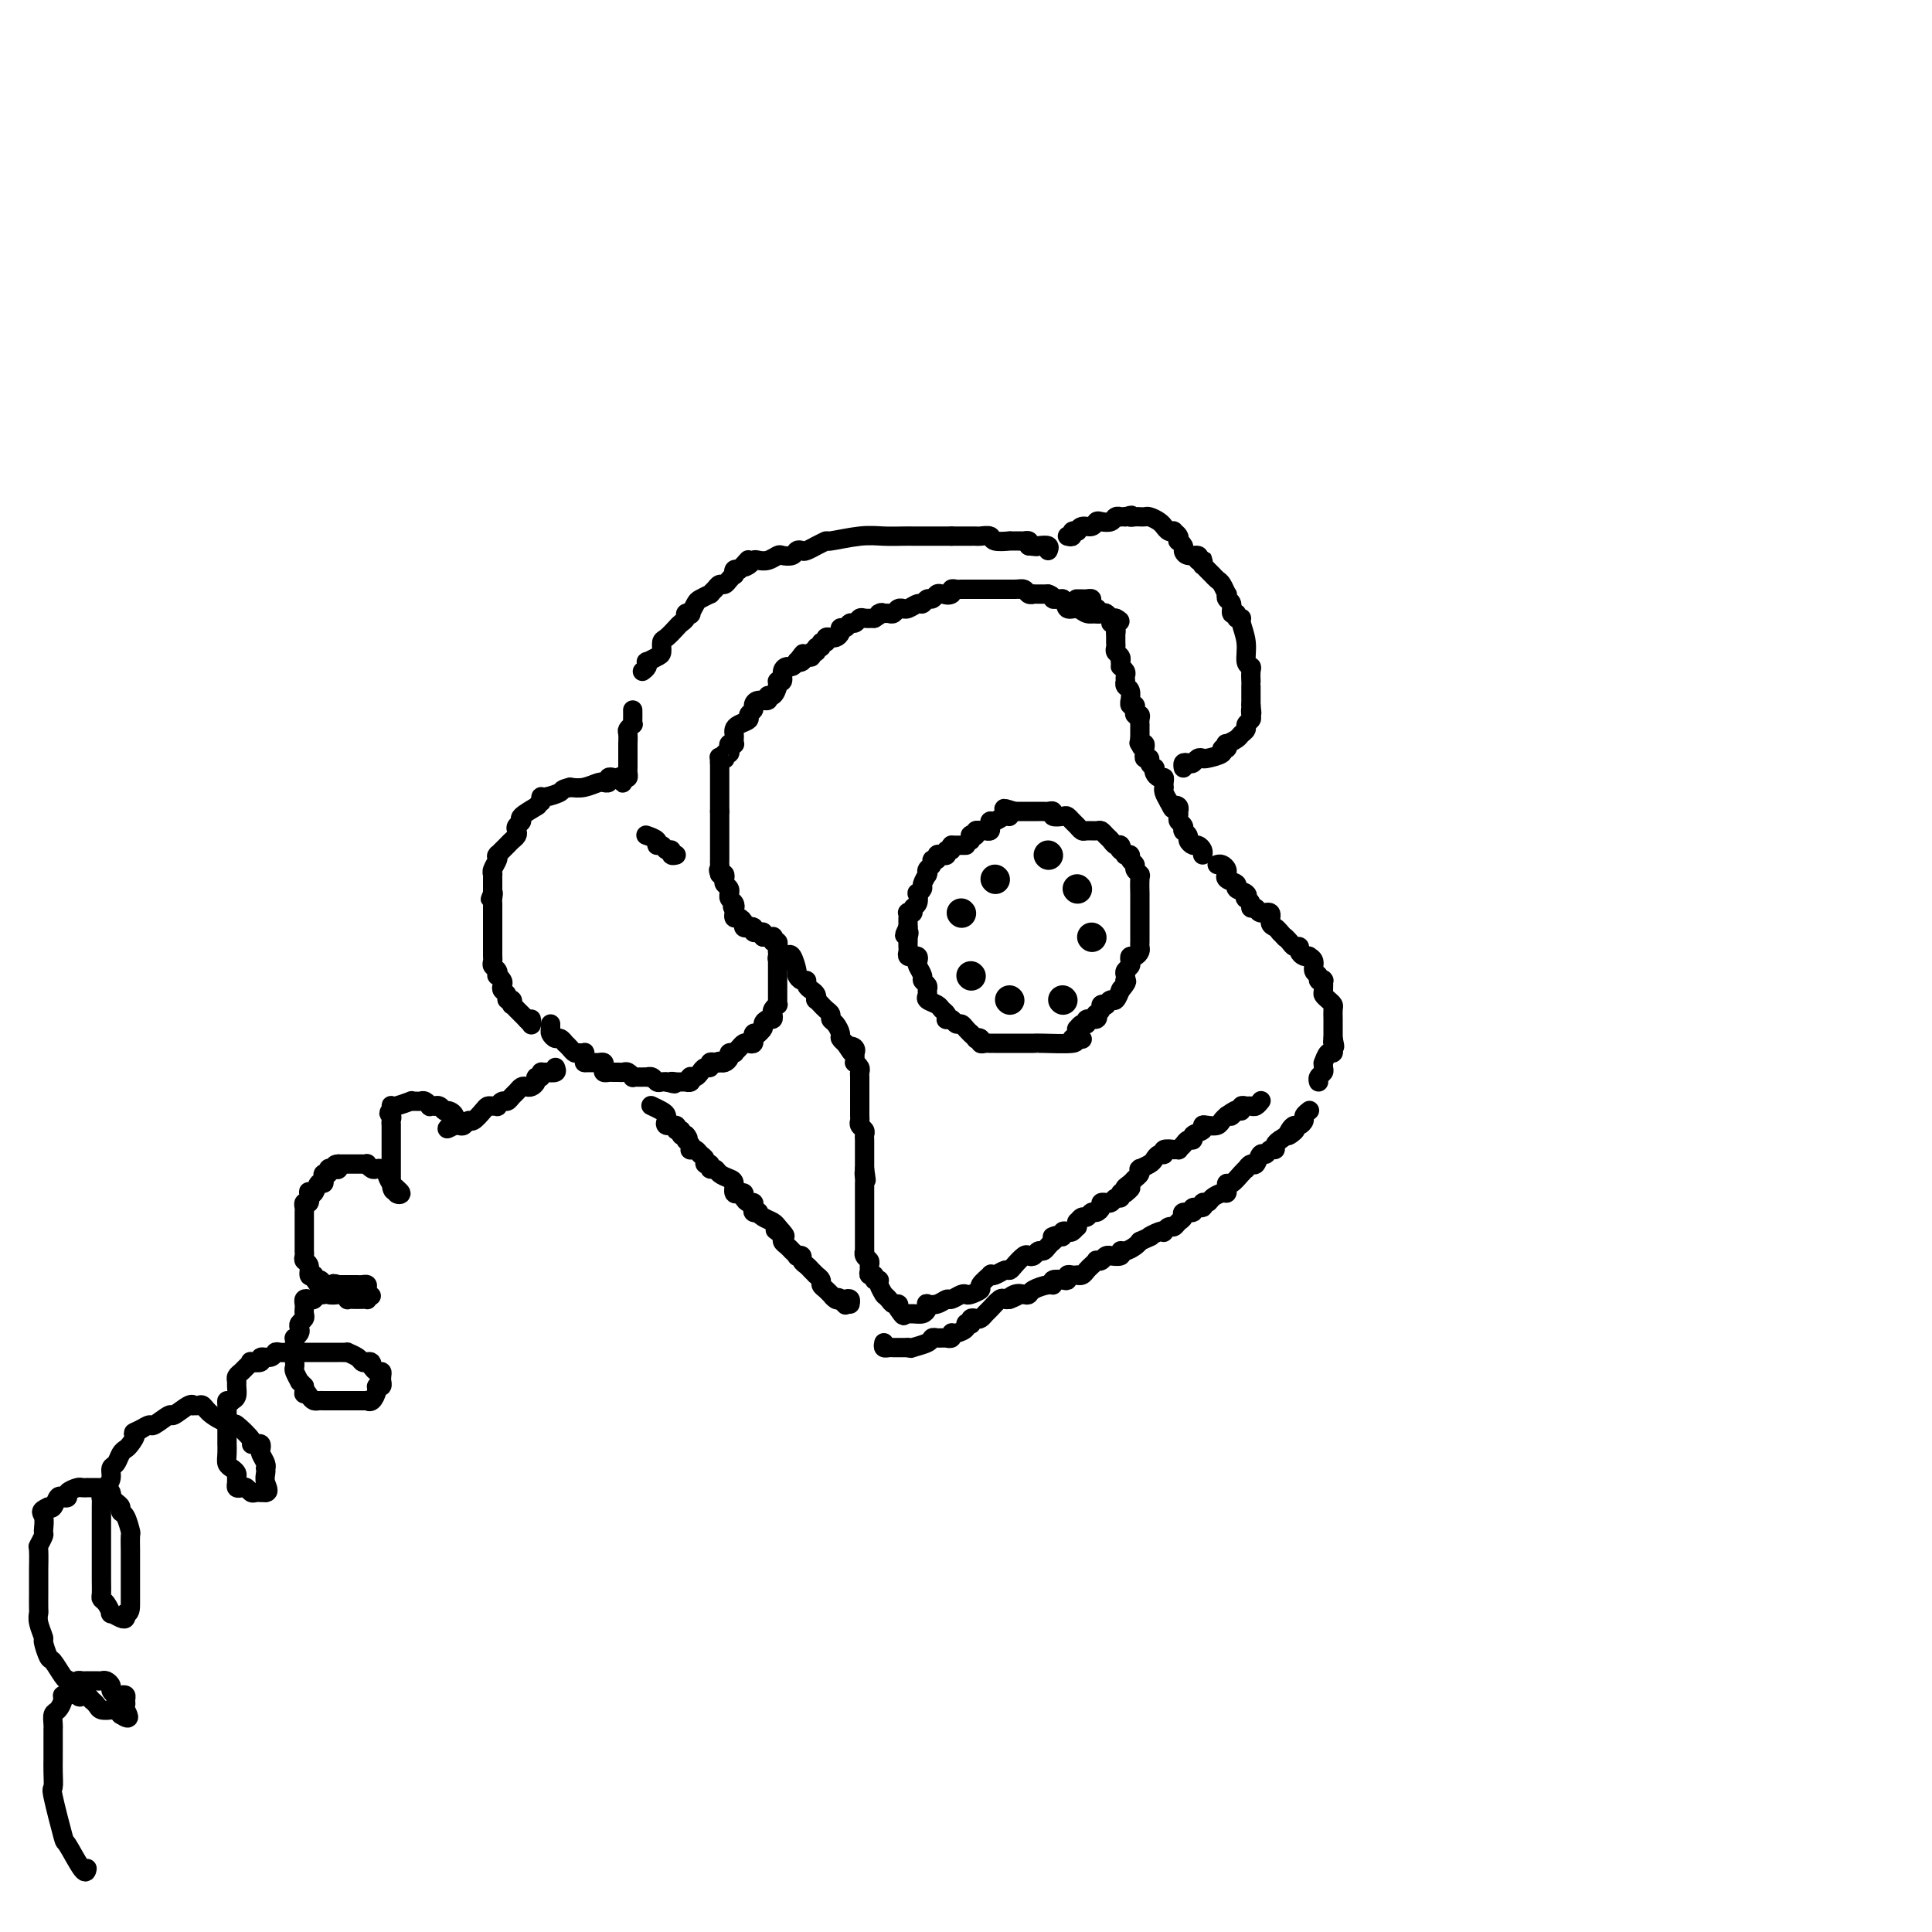 <svg viewBox='0 0 400 400' version='1.1' xmlns='http://www.w3.org/2000/svg' xmlns:xlink='http://www.w3.org/1999/xlink'><g fill='none' stroke='rgb(0,0,0)' stroke-width='4' stroke-linecap='round' stroke-linejoin='round'><path d='M114,212c0.000,0.000 0.000,1.000 0,1'/><path d='M114,213c-0.049,0.316 -0.172,0.606 0,1c0.172,0.394 0.637,0.893 1,1c0.363,0.107 0.622,-0.178 1,0c0.378,0.178 0.875,0.818 1,1c0.125,0.182 -0.120,-0.095 0,0c0.120,0.095 0.607,0.560 1,1c0.393,0.440 0.694,0.854 1,1c0.306,0.146 0.618,0.025 1,0c0.382,-0.025 0.834,0.045 1,0c0.166,-0.045 0.045,-0.204 0,0c-0.045,0.204 -0.013,0.773 0,1c0.013,0.227 0.006,0.114 0,0'/><path d='M121,219c1.035,1.154 0.123,1.041 0,1c-0.123,-0.041 0.542,-0.008 1,0c0.458,0.008 0.711,-0.008 1,0c0.289,0.008 0.616,0.041 1,0c0.384,-0.041 0.824,-0.154 1,0c0.176,0.154 0.089,0.577 0,1c-0.089,0.423 -0.178,0.846 0,1c0.178,0.154 0.625,0.040 1,0c0.375,-0.040 0.679,-0.007 1,0c0.321,0.007 0.660,-0.012 1,0c0.340,0.012 0.683,0.056 1,0c0.317,-0.056 0.610,-0.211 1,0c0.390,0.211 0.879,0.789 1,1c0.121,0.211 -0.126,0.057 0,0c0.126,-0.057 0.625,-0.016 1,0c0.375,0.016 0.625,0.008 1,0c0.375,-0.008 0.874,-0.016 1,0c0.126,0.016 -0.120,0.057 0,0c0.120,-0.057 0.607,-0.211 1,0c0.393,0.211 0.693,0.789 1,1c0.307,0.211 0.621,0.057 1,0c0.379,-0.057 0.823,-0.016 1,0c0.177,0.016 0.089,0.008 0,0'/><path d='M138,224c2.807,0.773 1.326,0.207 1,0c-0.326,-0.207 0.505,-0.054 1,0c0.495,0.054 0.655,0.011 1,0c0.345,-0.011 0.876,0.011 1,0c0.124,-0.011 -0.160,-0.055 0,0c0.160,0.055 0.764,0.208 1,0c0.236,-0.208 0.104,-0.778 0,-1c-0.104,-0.222 -0.182,-0.097 0,0c0.182,0.097 0.622,0.166 1,0c0.378,-0.166 0.692,-0.567 1,-1c0.308,-0.433 0.608,-0.900 1,-1c0.392,-0.100 0.875,0.165 1,0c0.125,-0.165 -0.107,-0.762 0,-1c0.107,-0.238 0.554,-0.119 1,0'/><path d='M148,220c1.785,-0.616 1.248,-0.155 1,0c-0.248,0.155 -0.206,0.003 0,0c0.206,-0.003 0.577,0.143 1,0c0.423,-0.143 0.897,-0.573 1,-1c0.103,-0.427 -0.166,-0.849 0,-1c0.166,-0.151 0.765,-0.030 1,0c0.235,0.030 0.104,-0.031 0,0c-0.104,0.031 -0.182,0.153 0,0c0.182,-0.153 0.623,-0.581 1,-1c0.377,-0.419 0.690,-0.829 1,-1c0.310,-0.171 0.618,-0.102 1,0c0.382,0.102 0.837,0.237 1,0c0.163,-0.237 0.033,-0.847 0,-1c-0.033,-0.153 0.029,0.151 0,0c-0.029,-0.151 -0.151,-0.757 0,-1c0.151,-0.243 0.576,-0.121 1,0'/><path d='M157,214c1.574,-1.317 1.009,-1.609 1,-2c-0.009,-0.391 0.537,-0.879 1,-1c0.463,-0.121 0.842,0.126 1,0c0.158,-0.126 0.095,-0.626 0,-1c-0.095,-0.374 -0.222,-0.621 0,-1c0.222,-0.379 0.791,-0.889 1,-1c0.209,-0.111 0.056,0.177 0,0c-0.056,-0.177 -0.015,-0.821 0,-1c0.015,-0.179 0.004,0.106 0,0c-0.004,-0.106 -0.001,-0.602 0,-1c0.001,-0.398 0.000,-0.698 0,-1c-0.000,-0.302 -0.000,-0.606 0,-1c0.000,-0.394 0.000,-0.879 0,-1c-0.000,-0.121 -0.000,0.122 0,0c0.000,-0.122 0.000,-0.610 0,-1c-0.000,-0.390 -0.000,-0.682 0,-1c0.000,-0.318 0.000,-0.663 0,-1c-0.000,-0.337 -0.000,-0.668 0,-1c0.000,-0.332 0.000,-0.666 0,-1'/><path d='M161,198c0.619,-2.488 0.167,-0.708 0,0c-0.167,0.708 -0.048,0.345 0,0c0.048,-0.345 0.024,-0.673 0,-1'/><path d='M161,197c0.004,-0.399 0.015,-0.895 0,-1c-0.015,-0.105 -0.056,0.182 0,0c0.056,-0.182 0.208,-0.833 0,-1c-0.208,-0.167 -0.777,0.151 -1,0c-0.223,-0.151 -0.101,-0.773 0,-1c0.101,-0.227 0.181,-0.061 0,0c-0.181,0.061 -0.623,0.017 -1,0c-0.377,-0.017 -0.688,-0.009 -1,0'/><path d='M158,194c-0.419,-0.687 0.032,-0.906 0,-1c-0.032,-0.094 -0.547,-0.064 -1,0c-0.453,0.064 -0.844,0.161 -1,0c-0.156,-0.161 -0.078,-0.581 0,-1'/><path d='M156,192c-0.472,-0.321 -0.652,-0.123 -1,0c-0.348,0.123 -0.864,0.173 -1,0c-0.136,-0.173 0.107,-0.568 0,-1c-0.107,-0.432 -0.565,-0.901 -1,-1c-0.435,-0.099 -0.849,0.170 -1,0c-0.151,-0.170 -0.041,-0.780 0,-1c0.041,-0.220 0.011,-0.049 0,0c-0.011,0.049 -0.003,-0.025 0,0c0.003,0.025 0.001,0.150 0,0c-0.001,-0.150 -0.000,-0.575 0,-1'/><path d='M152,188c-0.635,-0.570 -0.223,0.006 0,0c0.223,-0.006 0.257,-0.593 0,-1c-0.257,-0.407 -0.805,-0.634 -1,-1c-0.195,-0.366 -0.038,-0.871 0,-1c0.038,-0.129 -0.042,0.120 0,0c0.042,-0.120 0.204,-0.607 0,-1c-0.204,-0.393 -0.776,-0.693 -1,-1c-0.224,-0.307 -0.099,-0.621 0,-1c0.099,-0.379 0.171,-0.823 0,-1c-0.171,-0.177 -0.586,-0.089 -1,0'/><path d='M149,181c-0.464,-1.260 -0.124,-0.911 0,-1c0.124,-0.089 0.033,-0.616 0,-1c-0.033,-0.384 -0.009,-0.624 0,-1c0.009,-0.376 0.002,-0.888 0,-1c-0.002,-0.112 -0.001,0.177 0,0c0.001,-0.177 0.000,-0.821 0,-1c-0.000,-0.179 -0.000,0.107 0,0c0.000,-0.107 0.000,-0.606 0,-1c-0.000,-0.394 -0.000,-0.683 0,-1c0.000,-0.317 0.000,-0.662 0,-1c-0.000,-0.338 -0.000,-0.668 0,-1c0.000,-0.332 0.000,-0.666 0,-1c-0.000,-0.334 -0.000,-0.667 0,-1c0.000,-0.333 0.000,-0.667 0,-1c-0.000,-0.333 -0.000,-0.667 0,-1'/><path d='M149,168c0.000,-2.234 0.000,-1.320 0,-1c0.000,0.320 0.000,0.044 0,0c0.000,-0.044 0.000,0.142 0,0c0.000,-0.142 0.000,-0.612 0,-1c0.000,-0.388 0.000,-0.695 0,-1c0.000,-0.305 0.000,-0.606 0,-1c0.000,-0.394 0.000,-0.879 0,-1c-0.000,-0.121 0.000,0.121 0,0c0.000,-0.121 0.000,-0.606 0,-1c0.000,-0.394 0.000,-0.697 0,-1c0.000,-0.303 0.000,-0.607 0,-1c-0.000,-0.393 0.000,-0.875 0,-1c0.000,-0.125 0.000,0.107 0,0c0.000,-0.107 0.000,-0.554 0,-1'/><path d='M149,158c-0.060,-1.769 -0.208,-1.191 0,-1c0.208,0.191 0.774,-0.004 1,0c0.226,0.004 0.112,0.208 0,0c-0.112,-0.208 -0.222,-0.826 0,-1c0.222,-0.174 0.778,0.098 1,0c0.222,-0.098 0.112,-0.565 0,-1c-0.112,-0.435 -0.226,-0.837 0,-1c0.226,-0.163 0.792,-0.085 1,0c0.208,0.085 0.057,0.177 0,0c-0.057,-0.177 -0.022,-0.625 0,-1c0.022,-0.375 0.029,-0.678 0,-1c-0.029,-0.322 -0.095,-0.664 0,-1c0.095,-0.336 0.351,-0.667 1,-1c0.649,-0.333 1.692,-0.668 2,-1c0.308,-0.332 -0.120,-0.662 0,-1c0.120,-0.338 0.788,-0.683 1,-1c0.212,-0.317 -0.032,-0.605 0,-1c0.032,-0.395 0.338,-0.897 1,-1c0.662,-0.103 1.679,0.192 2,0c0.321,-0.192 -0.054,-0.873 0,-1c0.054,-0.127 0.535,0.299 1,0c0.465,-0.299 0.912,-1.324 1,-2c0.088,-0.676 -0.184,-1.004 0,-1c0.184,0.004 0.823,0.338 1,0c0.177,-0.338 -0.107,-1.348 0,-2c0.107,-0.652 0.606,-0.945 1,-1c0.394,-0.055 0.684,0.127 1,0c0.316,-0.127 0.658,-0.564 1,-1'/><path d='M165,137c2.472,-3.250 0.651,-0.875 0,0c-0.651,0.875 -0.132,0.250 0,0c0.132,-0.250 -0.123,-0.124 0,0c0.123,0.124 0.626,0.244 1,0c0.374,-0.244 0.621,-0.854 1,-1c0.379,-0.146 0.890,0.172 1,0c0.110,-0.172 -0.182,-0.835 0,-1c0.182,-0.165 0.837,0.167 1,0c0.163,-0.167 -0.168,-0.833 0,-1c0.168,-0.167 0.834,0.166 1,0c0.166,-0.166 -0.166,-0.829 0,-1c0.166,-0.171 0.832,0.151 1,0c0.168,-0.151 -0.161,-0.775 0,-1c0.161,-0.225 0.813,-0.050 1,0c0.187,0.050 -0.090,-0.024 0,0c0.090,0.024 0.549,0.146 1,0c0.451,-0.146 0.894,-0.560 1,-1c0.106,-0.440 -0.126,-0.906 0,-1c0.126,-0.094 0.610,0.185 1,0c0.390,-0.185 0.685,-0.834 1,-1c0.315,-0.166 0.652,0.151 1,0c0.348,-0.151 0.709,-0.772 1,-1c0.291,-0.228 0.512,-0.065 1,0c0.488,0.065 1.244,0.033 2,0'/><path d='M181,128c2.642,-1.619 1.247,-1.166 1,-1c-0.247,0.166 0.655,0.046 1,0c0.345,-0.046 0.134,-0.016 0,0c-0.134,0.016 -0.190,0.018 0,0c0.190,-0.018 0.625,-0.058 1,0c0.375,0.058 0.691,0.213 1,0c0.309,-0.213 0.611,-0.793 1,-1c0.389,-0.207 0.864,-0.040 1,0c0.136,0.040 -0.066,-0.046 0,0c0.066,0.046 0.399,0.224 1,0c0.601,-0.224 1.471,-0.848 2,-1c0.529,-0.152 0.719,0.170 1,0c0.281,-0.170 0.653,-0.830 1,-1c0.347,-0.170 0.667,0.151 1,0c0.333,-0.151 0.677,-0.772 1,-1c0.323,-0.228 0.625,-0.061 1,0c0.375,0.061 0.821,0.018 1,0c0.179,-0.018 0.089,-0.009 0,0'/><path d='M196,123c2.256,-0.790 0.397,-0.264 0,0c-0.397,0.264 0.667,0.267 1,0c0.333,-0.267 -0.065,-0.804 0,-1c0.065,-0.196 0.595,-0.053 1,0c0.405,0.053 0.687,0.014 1,0c0.313,-0.014 0.657,-0.004 1,0c0.343,0.004 0.684,0.001 1,0c0.316,-0.001 0.609,-0.000 1,0c0.391,0.000 0.882,0.000 1,0c0.118,-0.000 -0.137,-0.000 0,0c0.137,0.000 0.667,0.000 1,0c0.333,-0.000 0.471,-0.000 1,0c0.529,0.000 1.451,0.000 2,0c0.549,-0.000 0.725,-0.000 1,0c0.275,0.000 0.650,0.000 1,0c0.350,-0.000 0.675,-0.000 1,0'/><path d='M210,122c2.343,-0.138 1.201,0.015 1,0c-0.201,-0.015 0.539,-0.200 1,0c0.461,0.200 0.645,0.786 1,1c0.355,0.214 0.883,0.057 1,0c0.117,-0.057 -0.176,-0.015 0,0c0.176,0.015 0.820,0.004 1,0c0.180,-0.004 -0.105,-0.001 0,0c0.105,0.001 0.602,0.000 1,0c0.398,-0.000 0.699,-0.000 1,0'/><path d='M217,123c1.262,0.381 0.917,0.833 1,1c0.083,0.167 0.595,0.048 1,0c0.405,-0.048 0.702,-0.024 1,0'/><path d='M220,124c0.594,0.624 0.579,1.684 1,2c0.421,0.316 1.279,-0.113 2,0c0.721,0.113 1.307,0.766 2,1c0.693,0.234 1.495,0.049 2,0c0.505,-0.049 0.713,0.038 1,0c0.287,-0.038 0.654,-0.203 1,0c0.346,0.203 0.670,0.772 1,1c0.330,0.228 0.665,0.114 1,0'/><path d='M231,128c1.702,0.798 0.458,0.792 0,1c-0.458,0.208 -0.131,0.631 0,1c0.131,0.369 0.065,0.685 0,1'/><path d='M231,131c-0.000,0.703 -0.001,0.962 0,1c0.001,0.038 0.004,-0.145 0,0c-0.004,0.145 -0.015,0.617 0,1c0.015,0.383 0.057,0.677 0,1c-0.057,0.323 -0.211,0.675 0,1c0.211,0.325 0.789,0.623 1,1c0.211,0.377 0.057,0.832 0,1c-0.057,0.168 -0.016,0.048 0,0c0.016,-0.048 0.008,-0.024 0,0'/><path d='M232,137c0.094,1.106 -0.171,0.871 0,1c0.171,0.129 0.778,0.622 1,1c0.222,0.378 0.058,0.640 0,1c-0.058,0.360 -0.012,0.816 0,1c0.012,0.184 -0.011,0.096 0,0c0.011,-0.096 0.056,-0.198 0,0c-0.056,0.198 -0.212,0.698 0,1c0.212,0.302 0.793,0.405 1,1c0.207,0.595 0.041,1.680 0,2c-0.041,0.320 0.042,-0.126 0,0c-0.042,0.126 -0.208,0.822 0,1c0.208,0.178 0.792,-0.163 1,0c0.208,0.163 0.042,0.831 0,1c-0.042,0.169 0.041,-0.161 0,0c-0.041,0.161 -0.207,0.813 0,1c0.207,0.187 0.788,-0.090 1,0c0.212,0.090 0.057,0.549 0,1c-0.057,0.451 -0.015,0.894 0,1c0.015,0.106 0.004,-0.126 0,0c-0.004,0.126 -0.001,0.611 0,1c0.001,0.389 0.000,0.683 0,1c-0.000,0.317 -0.000,0.659 0,1'/><path d='M236,153c0.635,2.698 0.223,1.444 0,1c-0.223,-0.444 -0.257,-0.076 0,0c0.257,0.076 0.805,-0.138 1,0c0.195,0.138 0.037,0.628 0,1c-0.037,0.372 0.046,0.625 0,1c-0.046,0.375 -0.222,0.870 0,1c0.222,0.130 0.843,-0.106 1,0c0.157,0.106 -0.151,0.554 0,1c0.151,0.446 0.762,0.889 1,1c0.238,0.111 0.102,-0.111 0,0c-0.102,0.111 -0.171,0.556 0,1c0.171,0.444 0.582,0.889 1,1c0.418,0.111 0.843,-0.112 1,0c0.157,0.112 0.045,0.558 0,1c-0.045,0.442 -0.022,0.881 0,1c0.022,0.119 0.044,-0.083 0,0c-0.044,0.083 -0.156,0.452 0,1c0.156,0.548 0.578,1.274 1,2'/><path d='M242,166c1.094,2.255 0.829,1.392 1,1c0.171,-0.392 0.777,-0.312 1,0c0.223,0.312 0.064,0.857 0,1c-0.064,0.143 -0.031,-0.116 0,0c0.031,0.116 0.061,0.606 0,1c-0.061,0.394 -0.214,0.693 0,1c0.214,0.307 0.793,0.621 1,1c0.207,0.379 0.040,0.822 0,1c-0.040,0.178 0.045,0.090 0,0c-0.045,-0.090 -0.219,-0.183 0,0c0.219,0.183 0.833,0.640 1,1c0.167,0.360 -0.113,0.622 0,1c0.113,0.378 0.619,0.872 1,1c0.381,0.128 0.638,-0.110 1,0c0.362,0.110 0.828,0.568 1,1c0.172,0.432 0.049,0.838 0,1c-0.049,0.162 -0.025,0.081 0,0'/><path d='M163,198c0.304,-0.318 0.607,-0.636 1,0c0.393,0.636 0.875,2.226 1,3c0.125,0.774 -0.107,0.732 0,1c0.107,0.268 0.554,0.845 1,1c0.446,0.155 0.890,-0.112 1,0c0.110,0.112 -0.115,0.603 0,1c0.115,0.397 0.571,0.699 1,1c0.429,0.301 0.832,0.602 1,1c0.168,0.398 0.100,0.894 0,1c-0.100,0.106 -0.233,-0.179 0,0c0.233,0.179 0.832,0.822 1,1c0.168,0.178 -0.096,-0.108 0,0c0.096,0.108 0.552,0.610 1,1c0.448,0.390 0.890,0.668 1,1c0.110,0.332 -0.110,0.720 0,1c0.110,0.280 0.552,0.454 1,1c0.448,0.546 0.904,1.466 1,2c0.096,0.534 -0.166,0.682 0,1c0.166,0.318 0.762,0.805 1,1c0.238,0.195 0.119,0.097 0,0'/><path d='M175,216c2.022,3.028 1.078,1.599 1,1c-0.078,-0.599 0.712,-0.367 1,0c0.288,0.367 0.076,0.868 0,1c-0.076,0.132 -0.017,-0.105 0,0c0.017,0.105 -0.010,0.553 0,1c0.010,0.447 0.055,0.892 0,1c-0.055,0.108 -0.211,-0.121 0,0c0.211,0.121 0.789,0.592 1,1c0.211,0.408 0.057,0.753 0,1c-0.057,0.247 -0.015,0.395 0,1c0.015,0.605 0.004,1.667 0,2c-0.004,0.333 -0.001,-0.064 0,0c0.001,0.064 0.000,0.590 0,1c-0.000,0.410 -0.000,0.705 0,1c0.000,0.295 0.000,0.590 0,1c-0.000,0.410 -0.001,0.936 0,1c0.001,0.064 0.004,-0.334 0,0c-0.004,0.334 -0.015,1.399 0,2c0.015,0.601 0.057,0.739 0,1c-0.057,0.261 -0.211,0.647 0,1c0.211,0.353 0.789,0.673 1,1c0.211,0.327 0.057,0.661 0,1c-0.057,0.339 -0.015,0.682 0,1c0.015,0.318 0.004,0.610 0,1c-0.004,0.390 -0.001,0.878 0,1c0.001,0.122 0.000,-0.122 0,0c-0.000,0.122 -0.000,0.610 0,1c0.000,0.390 0.000,0.682 0,1c-0.000,0.318 -0.000,0.662 0,1c0.000,0.338 0.000,0.669 0,1'/><path d='M179,242c0.619,4.196 0.166,1.687 0,1c-0.166,-0.687 -0.044,0.447 0,1c0.044,0.553 0.012,0.524 0,1c-0.012,0.476 -0.003,1.456 0,2c0.003,0.544 0.001,0.652 0,1c-0.001,0.348 -0.000,0.937 0,1c0.000,0.063 0.000,-0.400 0,0c-0.000,0.400 -0.000,1.664 0,2c0.000,0.336 0.000,-0.254 0,0c-0.000,0.254 -0.001,1.353 0,2c0.001,0.647 0.004,0.842 0,2c-0.004,1.158 -0.015,3.280 0,4c0.015,0.720 0.057,0.038 0,0c-0.057,-0.038 -0.212,0.568 0,1c0.212,0.432 0.793,0.689 1,1c0.207,0.311 0.040,0.676 0,1c-0.040,0.324 0.046,0.608 0,1c-0.046,0.392 -0.224,0.891 0,1c0.224,0.109 0.848,-0.174 1,0c0.152,0.174 -0.169,0.803 0,1c0.169,0.197 0.829,-0.039 1,0c0.171,0.039 -0.147,0.353 0,1c0.147,0.647 0.760,1.627 1,2c0.240,0.373 0.106,0.138 0,0c-0.106,-0.138 -0.186,-0.178 0,0c0.186,0.178 0.637,0.573 1,1c0.363,0.427 0.636,0.884 1,1c0.364,0.116 0.818,-0.110 1,0c0.182,0.110 0.091,0.555 0,1'/><path d='M186,271c1.334,2.082 1.170,1.287 1,1c-0.170,-0.287 -0.346,-0.067 0,0c0.346,0.067 1.216,-0.021 2,0c0.784,0.021 1.484,0.150 2,0c0.516,-0.150 0.849,-0.580 1,-1c0.151,-0.420 0.119,-0.829 0,-1c-0.119,-0.171 -0.327,-0.102 0,0c0.327,0.102 1.187,0.237 2,0c0.813,-0.237 1.578,-0.847 2,-1c0.422,-0.153 0.499,0.152 1,0c0.501,-0.152 1.424,-0.760 2,-1c0.576,-0.240 0.803,-0.110 1,0c0.197,0.110 0.364,0.201 1,0c0.636,-0.201 1.742,-0.694 2,-1c0.258,-0.306 -0.330,-0.426 0,-1c0.330,-0.574 1.580,-1.603 2,-2c0.420,-0.397 0.009,-0.161 0,0c-0.009,0.161 0.382,0.246 1,0c0.618,-0.246 1.461,-0.823 2,-1c0.539,-0.177 0.774,0.045 1,0c0.226,-0.045 0.442,-0.356 1,-1c0.558,-0.644 1.459,-1.622 2,-2c0.541,-0.378 0.722,-0.157 1,0c0.278,0.157 0.652,0.249 1,0c0.348,-0.249 0.671,-0.840 1,-1c0.329,-0.160 0.666,0.111 1,0c0.334,-0.111 0.667,-0.603 1,-1c0.333,-0.397 0.667,-0.698 1,-1'/><path d='M218,257c2.277,-1.769 0.470,-1.192 0,-1c-0.470,0.192 0.399,0.000 1,0c0.601,-0.000 0.935,0.192 1,0c0.065,-0.192 -0.140,-0.768 0,-1c0.140,-0.232 0.626,-0.119 1,0c0.374,0.119 0.635,0.243 1,0c0.365,-0.243 0.833,-0.854 1,-1c0.167,-0.146 0.034,0.172 0,0c-0.034,-0.172 0.033,-0.835 0,-1c-0.033,-0.165 -0.164,0.167 0,0c0.164,-0.167 0.622,-0.832 1,-1c0.378,-0.168 0.675,0.161 1,0c0.325,-0.161 0.680,-0.814 1,-1c0.320,-0.186 0.607,0.093 1,0c0.393,-0.093 0.893,-0.560 1,-1c0.107,-0.440 -0.179,-0.854 0,-1c0.179,-0.146 0.822,-0.024 1,0c0.178,0.024 -0.111,-0.050 0,0c0.111,0.050 0.621,0.223 1,0c0.379,-0.223 0.627,-0.843 1,-1c0.373,-0.157 0.870,0.150 1,0c0.130,-0.150 -0.106,-0.757 0,-1c0.106,-0.243 0.553,-0.121 1,0'/><path d='M233,247c2.272,-1.726 0.451,-1.041 0,-1c-0.451,0.041 0.468,-0.564 1,-1c0.532,-0.436 0.677,-0.705 1,-1c0.323,-0.295 0.825,-0.618 1,-1c0.175,-0.382 0.022,-0.823 0,-1c-0.022,-0.177 0.088,-0.090 0,0c-0.088,0.090 -0.373,0.183 0,0c0.373,-0.183 1.404,-0.641 2,-1c0.596,-0.359 0.756,-0.618 1,-1c0.244,-0.382 0.572,-0.887 1,-1c0.428,-0.113 0.956,0.166 1,0c0.044,-0.166 -0.395,-0.776 0,-1c0.395,-0.224 1.626,-0.063 2,0c0.374,0.063 -0.107,0.027 0,0c0.107,-0.027 0.804,-0.045 1,0c0.196,0.045 -0.107,0.153 0,0c0.107,-0.153 0.625,-0.565 1,-1c0.375,-0.435 0.608,-0.891 1,-1c0.392,-0.109 0.944,0.128 1,0c0.056,-0.128 -0.385,-0.622 0,-1c0.385,-0.378 1.595,-0.640 2,-1c0.405,-0.360 0.006,-0.817 0,-1c-0.006,-0.183 0.380,-0.090 1,0c0.620,0.090 1.475,0.178 2,0c0.525,-0.178 0.722,-0.622 1,-1c0.278,-0.378 0.639,-0.689 1,-1'/><path d='M254,231c3.432,-2.410 1.511,-0.435 1,0c-0.511,0.435 0.388,-0.668 1,-1c0.612,-0.332 0.937,0.108 1,0c0.063,-0.108 -0.137,-0.765 0,-1c0.137,-0.235 0.611,-0.049 1,0c0.389,0.049 0.692,-0.038 1,0c0.308,0.038 0.621,0.203 1,0c0.379,-0.203 0.822,-0.772 1,-1c0.178,-0.228 0.089,-0.114 0,0'/><path d='M252,179c0.308,-0.081 0.616,-0.162 1,0c0.384,0.162 0.843,0.568 1,1c0.157,0.432 0.012,0.889 0,1c-0.012,0.111 0.109,-0.125 0,0c-0.109,0.125 -0.449,0.612 0,1c0.449,0.388 1.689,0.678 2,1c0.311,0.322 -0.305,0.678 0,1c0.305,0.322 1.531,0.612 2,1c0.469,0.388 0.182,0.873 0,1c-0.182,0.127 -0.257,-0.105 0,0c0.257,0.105 0.847,0.548 1,1c0.153,0.452 -0.132,0.912 0,1c0.132,0.088 0.679,-0.198 1,0c0.321,0.198 0.415,0.879 1,1c0.585,0.121 1.662,-0.318 2,0c0.338,0.318 -0.063,1.393 0,2c0.063,0.607 0.589,0.745 1,1c0.411,0.255 0.705,0.628 1,1'/><path d='M265,193c2.189,2.349 1.160,1.221 1,1c-0.160,-0.221 0.548,0.466 1,1c0.452,0.534 0.647,0.914 1,1c0.353,0.086 0.864,-0.121 1,0c0.136,0.121 -0.103,0.570 0,1c0.103,0.430 0.548,0.840 1,1c0.452,0.160 0.910,0.070 1,0c0.090,-0.070 -0.187,-0.120 0,0c0.187,0.120 0.838,0.410 1,1c0.162,0.590 -0.167,1.479 0,2c0.167,0.521 0.829,0.674 1,1c0.171,0.326 -0.150,0.826 0,1c0.150,0.174 0.772,0.021 1,0c0.228,-0.021 0.064,0.088 0,0c-0.064,-0.088 -0.027,-0.374 0,0c0.027,0.374 0.046,1.409 0,2c-0.046,0.591 -0.156,0.740 0,1c0.156,0.260 0.578,0.633 1,1c0.422,0.367 0.845,0.728 1,1c0.155,0.272 0.041,0.454 0,1c-0.041,0.546 -0.011,1.456 0,2c0.011,0.544 0.003,0.723 0,1c-0.003,0.277 -0.001,0.651 0,1c0.001,0.349 0.000,0.671 0,1c-0.000,0.329 -0.000,0.664 0,1'/><path d='M276,215c0.619,2.719 0.167,1.518 0,1c-0.167,-0.518 -0.047,-0.351 0,0c0.047,0.351 0.023,0.886 0,1c-0.023,0.114 -0.045,-0.195 0,0c0.045,0.195 0.155,0.892 0,1c-0.155,0.108 -0.576,-0.374 -1,0c-0.424,0.374 -0.849,1.606 -1,2c-0.151,0.394 -0.026,-0.048 0,0c0.026,0.048 -0.045,0.588 0,1c0.045,0.412 0.208,0.698 0,1c-0.208,0.302 -0.787,0.620 -1,1c-0.213,0.380 -0.061,0.823 0,1c0.061,0.177 0.030,0.089 0,0'/><path d='M135,229c-0.196,-0.092 -0.392,-0.183 0,0c0.392,0.183 1.371,0.642 2,1c0.629,0.358 0.908,0.617 1,1c0.092,0.383 -0.005,0.891 0,1c0.005,0.109 0.110,-0.182 0,0c-0.110,0.182 -0.437,0.837 0,1c0.437,0.163 1.636,-0.166 2,0c0.364,0.166 -0.109,0.828 0,1c0.109,0.172 0.798,-0.146 1,0c0.202,0.146 -0.085,0.756 0,1c0.085,0.244 0.543,0.122 1,0'/><path d='M142,235c1.023,1.110 0.081,0.885 0,1c-0.081,0.115 0.699,0.570 1,1c0.301,0.430 0.123,0.836 0,1c-0.123,0.164 -0.192,0.086 0,0c0.192,-0.086 0.644,-0.182 1,0c0.356,0.182 0.616,0.641 1,1c0.384,0.359 0.891,0.617 1,1c0.109,0.383 -0.179,0.890 0,1c0.179,0.110 0.825,-0.177 1,0c0.175,0.177 -0.121,0.820 0,1c0.121,0.180 0.658,-0.102 1,0c0.342,0.102 0.488,0.588 1,1c0.512,0.412 1.390,0.752 2,1c0.610,0.248 0.952,0.406 1,1c0.048,0.594 -0.198,1.626 0,2c0.198,0.374 0.840,0.090 1,0c0.160,-0.090 -0.164,0.014 0,0c0.164,-0.014 0.815,-0.144 1,0c0.185,0.144 -0.095,0.564 0,1c0.095,0.436 0.565,0.888 1,1c0.435,0.112 0.834,-0.114 1,0c0.166,0.114 0.099,0.569 0,1c-0.099,0.431 -0.230,0.836 0,1c0.230,0.164 0.821,0.085 1,0c0.179,-0.085 -0.055,-0.178 0,0c0.055,0.178 0.399,0.625 1,1c0.601,0.375 1.457,0.679 2,1c0.543,0.321 0.771,0.661 1,1'/><path d='M161,254c2.956,3.179 0.847,1.625 0,1c-0.847,-0.625 -0.433,-0.321 0,0c0.433,0.321 0.886,0.659 1,1c0.114,0.341 -0.109,0.683 0,1c0.109,0.317 0.550,0.607 1,1c0.450,0.393 0.909,0.889 1,1c0.091,0.111 -0.187,-0.163 0,0c0.187,0.163 0.838,0.765 1,1c0.162,0.235 -0.164,0.104 0,0c0.164,-0.104 0.818,-0.182 1,0c0.182,0.182 -0.109,0.623 0,1c0.109,0.377 0.617,0.689 1,1c0.383,0.311 0.643,0.622 1,1c0.357,0.378 0.813,0.822 1,1c0.187,0.178 0.105,0.089 0,0c-0.105,-0.089 -0.234,-0.177 0,0c0.234,0.177 0.833,0.621 1,1c0.167,0.379 -0.096,0.694 0,1c0.096,0.306 0.551,0.604 1,1c0.449,0.396 0.894,0.890 1,1c0.106,0.110 -0.125,-0.163 0,0c0.125,0.163 0.607,0.761 1,1c0.393,0.239 0.696,0.120 1,0'/><path d='M174,269c2.023,2.322 0.581,0.626 0,0c-0.581,-0.626 -0.299,-0.181 0,0c0.299,0.181 0.616,0.100 1,0c0.384,-0.100 0.834,-0.219 1,0c0.166,0.219 0.047,0.777 0,1c-0.047,0.223 -0.024,0.112 0,0'/><path d='M183,278c-0.089,0.423 -0.179,0.845 0,1c0.179,0.155 0.625,0.041 1,0c0.375,-0.041 0.678,-0.011 1,0c0.322,0.011 0.664,0.003 1,0c0.336,-0.003 0.668,-0.001 1,0c0.332,0.001 0.666,0.000 1,0'/><path d='M188,279c0.831,0.199 0.407,0.197 1,0c0.593,-0.197 2.201,-0.589 3,-1c0.799,-0.411 0.787,-0.843 1,-1c0.213,-0.157 0.649,-0.041 1,0c0.351,0.041 0.615,0.007 1,0c0.385,-0.007 0.889,0.013 1,0c0.111,-0.013 -0.173,-0.059 0,0c0.173,0.059 0.802,0.222 1,0c0.198,-0.222 -0.034,-0.830 0,-1c0.034,-0.170 0.335,0.099 1,0c0.665,-0.099 1.694,-0.566 2,-1c0.306,-0.434 -0.111,-0.834 0,-1c0.111,-0.166 0.751,-0.096 1,0c0.249,0.096 0.109,0.219 0,0c-0.109,-0.219 -0.185,-0.778 0,-1c0.185,-0.222 0.631,-0.105 1,0c0.369,0.105 0.662,0.200 1,0c0.338,-0.200 0.720,-0.694 1,-1c0.280,-0.306 0.456,-0.422 1,-1c0.544,-0.578 1.454,-1.617 2,-2c0.546,-0.383 0.727,-0.109 1,0c0.273,0.109 0.636,0.055 1,0'/><path d='M209,269c3.217,-1.487 0.758,-0.205 0,0c-0.758,0.205 0.185,-0.667 1,-1c0.815,-0.333 1.501,-0.127 2,0c0.499,0.127 0.812,0.174 1,0c0.188,-0.174 0.253,-0.569 1,-1c0.747,-0.431 2.176,-0.899 3,-1c0.824,-0.101 1.043,0.165 1,0c-0.043,-0.165 -0.349,-0.762 0,-1c0.349,-0.238 1.351,-0.116 2,0c0.649,0.116 0.944,0.227 1,0c0.056,-0.227 -0.126,-0.792 0,-1c0.126,-0.208 0.558,-0.059 1,0c0.442,0.059 0.892,0.027 1,0c0.108,-0.027 -0.125,-0.049 0,0c0.125,0.049 0.607,0.171 1,0c0.393,-0.171 0.697,-0.633 1,-1c0.303,-0.367 0.606,-0.638 1,-1c0.394,-0.362 0.881,-0.815 1,-1c0.119,-0.185 -0.128,-0.102 0,0c0.128,0.102 0.630,0.225 1,0c0.370,-0.225 0.606,-0.796 1,-1c0.394,-0.204 0.945,-0.040 1,0c0.055,0.040 -0.385,-0.045 0,0c0.385,0.045 1.595,0.219 2,0c0.405,-0.219 0.006,-0.832 0,-1c-0.006,-0.168 0.383,0.109 1,0c0.617,-0.109 1.462,-0.602 2,-1c0.538,-0.398 0.769,-0.699 1,-1'/><path d='M236,257c4.526,-2.023 2.340,-1.082 2,-1c-0.340,0.082 1.166,-0.695 2,-1c0.834,-0.305 0.997,-0.137 1,0c0.003,0.137 -0.152,0.244 0,0c0.152,-0.244 0.613,-0.840 1,-1c0.387,-0.160 0.700,0.116 1,0c0.300,-0.116 0.586,-0.624 1,-1c0.414,-0.376 0.956,-0.622 1,-1c0.044,-0.378 -0.410,-0.890 0,-1c0.410,-0.110 1.682,0.181 2,0c0.318,-0.181 -0.319,-0.836 0,-1c0.319,-0.164 1.595,0.162 2,0c0.405,-0.162 -0.059,-0.813 0,-1c0.059,-0.187 0.643,0.091 1,0c0.357,-0.091 0.487,-0.550 1,-1c0.513,-0.450 1.407,-0.889 2,-1c0.593,-0.111 0.883,0.107 1,0c0.117,-0.107 0.060,-0.541 0,-1c-0.060,-0.459 -0.122,-0.945 0,-1c0.122,-0.055 0.428,0.321 1,0c0.572,-0.321 1.410,-1.338 2,-2c0.590,-0.662 0.932,-0.970 1,-1c0.068,-0.030 -0.136,0.217 0,0c0.136,-0.217 0.614,-0.899 1,-1c0.386,-0.101 0.682,0.380 1,0c0.318,-0.380 0.659,-1.621 1,-2c0.341,-0.379 0.683,0.106 1,0c0.317,-0.106 0.611,-0.802 1,-1c0.389,-0.198 0.874,0.100 1,0c0.126,-0.100 -0.107,-0.600 0,-1c0.107,-0.400 0.553,-0.700 1,-1'/><path d='M265,236c4.952,-3.432 2.834,-1.511 2,-1c-0.834,0.511 -0.382,-0.388 0,-1c0.382,-0.612 0.695,-0.938 1,-1c0.305,-0.062 0.604,0.141 1,0c0.396,-0.141 0.890,-0.625 1,-1c0.110,-0.375 -0.163,-0.639 0,-1c0.163,-0.361 0.761,-0.817 1,-1c0.239,-0.183 0.120,-0.091 0,0'/><path d='M200,175c-0.333,0.000 -0.667,0.000 -1,0c-0.333,0.000 -0.667,0.000 -1,0c-0.333,0.000 -0.667,0.000 -1,0'/><path d='M197,175c-0.400,0.242 0.099,0.848 0,1c-0.099,0.152 -0.796,-0.152 -1,0c-0.204,0.152 0.085,0.758 0,1c-0.085,0.242 -0.544,0.120 -1,0c-0.456,-0.120 -0.911,-0.240 -1,0c-0.089,0.240 0.186,0.838 0,1c-0.186,0.162 -0.835,-0.114 -1,0c-0.165,0.114 0.153,0.617 0,1c-0.153,0.383 -0.777,0.645 -1,1c-0.223,0.355 -0.045,0.802 0,1c0.045,0.198 -0.044,0.148 0,0c0.044,-0.148 0.222,-0.395 0,0c-0.222,0.395 -0.843,1.433 -1,2c-0.157,0.567 0.150,0.662 0,1c-0.150,0.338 -0.757,0.917 -1,1c-0.243,0.083 -0.121,-0.331 0,0c0.121,0.331 0.243,1.409 0,2c-0.243,0.591 -0.850,0.697 -1,1c-0.150,0.303 0.156,0.802 0,1c-0.156,0.198 -0.774,0.094 -1,0c-0.226,-0.094 -0.061,-0.180 0,0c0.061,0.180 0.016,0.625 0,1c-0.016,0.375 -0.005,0.678 0,1c0.005,0.322 0.002,0.661 0,1'/><path d='M188,192c-1.392,2.792 -0.373,1.273 0,1c0.373,-0.273 0.100,0.700 0,1c-0.100,0.300 -0.028,-0.074 0,0c0.028,0.074 0.012,0.594 0,1c-0.012,0.406 -0.018,0.697 0,1c0.018,0.303 0.061,0.616 0,1c-0.061,0.384 -0.226,0.838 0,1c0.226,0.162 0.844,0.031 1,0c0.156,-0.031 -0.150,0.037 0,0c0.150,-0.037 0.757,-0.179 1,0c0.243,0.179 0.121,0.678 0,1c-0.121,0.322 -0.243,0.468 0,1c0.243,0.532 0.850,1.452 1,2c0.150,0.548 -0.158,0.724 0,1c0.158,0.276 0.781,0.651 1,1c0.219,0.349 0.033,0.671 0,1c-0.033,0.329 0.086,0.665 0,1c-0.086,0.335 -0.377,0.668 0,1c0.377,0.332 1.421,0.664 2,1c0.579,0.336 0.694,0.678 1,1c0.306,0.322 0.803,0.626 1,1c0.197,0.374 0.094,0.817 0,1c-0.094,0.183 -0.180,0.104 0,0c0.180,-0.104 0.626,-0.234 1,0c0.374,0.234 0.675,0.834 1,1c0.325,0.166 0.675,-0.100 1,0c0.325,0.100 0.626,0.565 1,1c0.374,0.435 0.821,0.838 1,1c0.179,0.162 0.089,0.081 0,0'/><path d='M201,214c1.555,1.480 0.942,1.181 1,1c0.058,-0.181 0.785,-0.245 1,0c0.215,0.245 -0.084,0.798 0,1c0.084,0.202 0.551,0.054 1,0c0.449,-0.054 0.881,-0.015 1,0c0.119,0.015 -0.074,0.004 0,0c0.074,-0.004 0.415,-0.001 1,0c0.585,0.001 1.414,0.000 2,0c0.586,-0.000 0.930,-0.000 1,0c0.070,0.000 -0.135,0.000 0,0c0.135,-0.000 0.609,-0.000 1,0c0.391,0.000 0.697,-0.000 1,0c0.303,0.000 0.603,0.000 1,0c0.397,-0.000 0.893,-0.000 1,0c0.107,0.000 -0.173,0.001 0,0c0.173,-0.001 0.801,-0.003 1,0c0.199,0.003 -0.029,0.011 0,0c0.029,-0.011 0.316,-0.041 2,0c1.684,0.041 4.767,0.155 6,0c1.233,-0.155 0.617,-0.577 0,-1'/><path d='M222,215c3.476,0.198 1.666,0.193 1,0c-0.666,-0.193 -0.188,-0.572 0,-1c0.188,-0.428 0.087,-0.903 0,-1c-0.087,-0.097 -0.159,0.185 0,0c0.159,-0.185 0.551,-0.838 1,-1c0.449,-0.162 0.956,0.168 1,0c0.044,-0.168 -0.377,-0.832 0,-1c0.377,-0.168 1.550,0.162 2,0c0.450,-0.162 0.177,-0.814 0,-1c-0.177,-0.186 -0.259,0.095 0,0c0.259,-0.095 0.857,-0.566 1,-1c0.143,-0.434 -0.169,-0.832 0,-1c0.169,-0.168 0.820,-0.105 1,0c0.180,0.105 -0.109,0.252 0,0c0.109,-0.252 0.617,-0.903 1,-1c0.383,-0.097 0.642,0.358 1,0c0.358,-0.358 0.817,-1.531 1,-2c0.183,-0.469 0.092,-0.235 0,0'/><path d='M232,205c1.775,-2.013 1.211,-2.045 1,-2c-0.211,0.045 -0.070,0.167 0,0c0.070,-0.167 0.071,-0.623 0,-1c-0.071,-0.377 -0.212,-0.675 0,-1c0.212,-0.325 0.779,-0.679 1,-1c0.221,-0.321 0.098,-0.611 0,-1c-0.098,-0.389 -0.170,-0.878 0,-1c0.170,-0.122 0.581,0.122 1,0c0.419,-0.122 0.844,-0.609 1,-1c0.156,-0.391 0.042,-0.686 0,-1c-0.042,-0.314 -0.011,-0.647 0,-1c0.011,-0.353 0.003,-0.724 0,-1c-0.003,-0.276 -0.001,-0.456 0,-1c0.001,-0.544 0.000,-1.452 0,-2c-0.000,-0.548 -0.000,-0.737 0,-1c0.000,-0.263 -0.000,-0.601 0,-1c0.000,-0.399 0.000,-0.861 0,-1c-0.000,-0.139 -0.000,0.043 0,0c0.000,-0.043 0.001,-0.312 0,-1c-0.001,-0.688 -0.004,-1.795 0,-2c0.004,-0.205 0.016,0.492 0,0c-0.016,-0.492 -0.061,-2.173 0,-3c0.061,-0.827 0.228,-0.800 0,-1c-0.228,-0.200 -0.850,-0.628 -1,-1c-0.150,-0.372 0.171,-0.687 0,-1c-0.171,-0.313 -0.833,-0.622 -1,-1c-0.167,-0.378 0.161,-0.823 0,-1c-0.161,-0.177 -0.813,-0.086 -1,0c-0.187,0.086 0.089,0.167 0,0c-0.089,-0.167 -0.545,-0.584 -1,-1'/><path d='M232,176c-0.632,-0.864 -0.211,-0.024 0,0c0.211,0.024 0.211,-0.768 0,-1c-0.211,-0.232 -0.633,0.096 -1,0c-0.367,-0.096 -0.680,-0.614 -1,-1c-0.320,-0.386 -0.649,-0.638 -1,-1c-0.351,-0.362 -0.724,-0.832 -1,-1c-0.276,-0.168 -0.455,-0.034 -1,0c-0.545,0.034 -1.456,-0.033 -2,0c-0.544,0.033 -0.722,0.166 -1,0c-0.278,-0.166 -0.657,-0.632 -1,-1c-0.343,-0.368 -0.651,-0.638 -1,-1c-0.349,-0.362 -0.737,-0.815 -1,-1c-0.263,-0.185 -0.399,-0.102 -1,0c-0.601,0.102 -1.666,0.224 -2,0c-0.334,-0.224 0.064,-0.792 0,-1c-0.064,-0.208 -0.591,-0.056 -1,0c-0.409,0.056 -0.702,0.015 -1,0c-0.298,-0.015 -0.601,-0.004 -1,0c-0.399,0.004 -0.895,0.001 -1,0c-0.105,-0.001 0.179,-0.000 0,0c-0.179,0.000 -0.821,0.000 -1,0c-0.179,-0.000 0.107,-0.000 0,0c-0.107,0.000 -0.606,0.000 -1,0c-0.394,-0.000 -0.684,-0.000 -1,0c-0.316,0.000 -0.658,0.000 -1,0'/><path d='M210,168c-3.628,-1.220 -1.697,-0.270 -1,0c0.697,0.270 0.159,-0.139 0,0c-0.159,0.139 0.062,0.824 0,1c-0.062,0.176 -0.408,-0.159 -1,0c-0.592,0.159 -1.429,0.813 -2,1c-0.571,0.187 -0.875,-0.094 -1,0c-0.125,0.094 -0.071,0.561 0,1c0.071,0.439 0.159,0.849 0,1c-0.159,0.151 -0.563,0.044 -1,0c-0.437,-0.044 -0.905,-0.026 -1,0c-0.095,0.026 0.185,0.058 0,0c-0.185,-0.058 -0.834,-0.208 -1,0c-0.166,0.208 0.152,0.774 0,1c-0.152,0.226 -0.773,0.112 -1,0c-0.227,-0.112 -0.061,-0.222 0,0c0.061,0.222 0.017,0.778 0,1c-0.017,0.222 -0.009,0.111 0,0'/></g>
<g fill='none' stroke='rgb(0,0,0)' stroke-width='6' stroke-linecap='round' stroke-linejoin='round'><path d='M199,189c0.000,0.000 0.100,0.100 0.1,0.1'/><path d='M201,202c0.000,0.000 0.100,0.100 0.1,0.1'/><path d='M209,207c0.000,0.000 0.100,0.100 0.1,0.1'/><path d='M220,207c0.000,0.000 0.100,0.100 0.1,0.1'/><path d='M206,182c0.000,0.000 0.100,0.100 0.1,0.1'/><path d='M217,177c0.000,0.000 0.100,0.100 0.1,0.1'/><path d='M223,184c0.000,0.000 0.100,0.100 0.1,0.1'/><path d='M226,194c0.000,0.000 0.100,0.100 0.1,0.1'/></g>
<g fill='none' stroke='rgb(0,0,0)' stroke-width='4' stroke-linecap='round' stroke-linejoin='round'><path d='M133,139c0.409,-0.302 0.817,-0.605 1,-1c0.183,-0.395 0.139,-0.883 0,-1c-0.139,-0.117 -0.375,0.139 0,0c0.375,-0.139 1.361,-0.671 2,-1c0.639,-0.329 0.930,-0.455 1,-1c0.070,-0.545 -0.082,-1.508 0,-2c0.082,-0.492 0.399,-0.514 1,-1c0.601,-0.486 1.485,-1.437 2,-2c0.515,-0.563 0.659,-0.737 1,-1c0.341,-0.263 0.879,-0.613 1,-1c0.121,-0.387 -0.176,-0.810 0,-1c0.176,-0.190 0.826,-0.146 1,0c0.174,0.146 -0.126,0.394 0,0c0.126,-0.394 0.678,-1.429 1,-2c0.322,-0.571 0.415,-0.679 1,-1c0.585,-0.321 1.662,-0.856 2,-1c0.338,-0.144 -0.064,0.102 0,0c0.064,-0.102 0.595,-0.553 1,-1c0.405,-0.447 0.683,-0.889 1,-1c0.317,-0.111 0.673,0.110 1,0c0.327,-0.110 0.626,-0.552 1,-1c0.374,-0.448 0.822,-0.904 1,-1c0.178,-0.096 0.086,0.166 0,0c-0.086,-0.166 -0.168,-0.762 0,-1c0.168,-0.238 0.584,-0.119 1,0'/><path d='M153,118c3.273,-3.491 1.457,-1.719 1,-1c-0.457,0.719 0.445,0.385 1,0c0.555,-0.385 0.764,-0.821 1,-1c0.236,-0.179 0.501,-0.099 1,0c0.499,0.099 1.233,0.219 2,0c0.767,-0.219 1.568,-0.777 2,-1c0.432,-0.223 0.496,-0.111 1,0c0.504,0.111 1.450,0.222 2,0c0.550,-0.222 0.706,-0.776 1,-1c0.294,-0.224 0.728,-0.117 1,0c0.272,0.117 0.383,0.242 1,0c0.617,-0.242 1.739,-0.853 2,-1c0.261,-0.147 -0.339,0.171 0,0c0.339,-0.171 1.617,-0.830 2,-1c0.383,-0.170 -0.129,0.151 1,0c1.129,-0.151 3.899,-0.772 6,-1c2.101,-0.228 3.532,-0.061 5,0c1.468,0.061 2.972,0.016 4,0c1.028,-0.016 1.581,-0.004 2,0c0.419,0.004 0.704,0.001 1,0c0.296,-0.001 0.603,-0.000 1,0c0.397,0.000 0.884,0.000 1,0c0.116,-0.000 -0.137,-0.000 0,0c0.137,0.000 0.666,0.000 1,0c0.334,-0.000 0.475,-0.000 1,0c0.525,0.000 1.436,0.000 2,0c0.564,-0.000 0.782,-0.000 1,0'/><path d='M197,111c3.267,0.000 1.935,0.000 2,0c0.065,-0.000 1.527,-0.001 2,0c0.473,0.001 -0.045,0.004 0,0c0.045,-0.004 0.651,-0.015 1,0c0.349,0.015 0.442,0.057 1,0c0.558,-0.057 1.582,-0.211 2,0c0.418,0.211 0.230,0.789 1,1c0.770,0.211 2.497,0.056 3,0c0.503,-0.056 -0.219,-0.012 0,0c0.219,0.012 1.378,-0.007 2,0c0.622,0.007 0.706,0.040 1,0c0.294,-0.040 0.798,-0.154 1,0c0.202,0.154 0.101,0.577 0,1'/><path d='M213,113c2.709,0.311 1.482,0.087 1,0c-0.482,-0.087 -0.220,-0.037 0,0c0.220,0.037 0.399,0.061 1,0c0.601,-0.061 1.623,-0.209 2,0c0.377,0.209 0.108,0.774 0,1c-0.108,0.226 -0.054,0.113 0,0'/><path d='M221,111c0.453,0.114 0.905,0.228 1,0c0.095,-0.228 -0.169,-0.797 0,-1c0.169,-0.203 0.770,-0.039 1,0c0.230,0.039 0.089,-0.046 0,0c-0.089,0.046 -0.127,0.222 0,0c0.127,-0.222 0.419,-0.843 1,-1c0.581,-0.157 1.451,0.150 2,0c0.549,-0.150 0.778,-0.758 1,-1c0.222,-0.242 0.437,-0.117 1,0c0.563,0.117 1.475,0.228 2,0c0.525,-0.228 0.663,-0.793 1,-1c0.337,-0.207 0.874,-0.055 1,0c0.126,0.055 -0.158,0.015 0,0c0.158,-0.015 0.760,-0.004 1,0c0.240,0.004 0.120,0.002 0,0'/><path d='M233,107c2.039,-0.619 1.138,-0.166 1,0c-0.138,0.166 0.487,0.044 1,0c0.513,-0.044 0.915,-0.009 1,0c0.085,0.009 -0.145,-0.008 0,0c0.145,0.008 0.665,0.040 1,0c0.335,-0.040 0.485,-0.150 1,0c0.515,0.150 1.396,0.562 2,1c0.604,0.438 0.931,0.901 1,1c0.069,0.099 -0.122,-0.167 0,0c0.122,0.167 0.555,0.767 1,1c0.445,0.233 0.903,0.100 1,0c0.097,-0.100 -0.166,-0.167 0,0c0.166,0.167 0.762,0.569 1,1c0.238,0.431 0.118,0.890 0,1c-0.118,0.110 -0.234,-0.129 0,0c0.234,0.129 0.820,0.626 1,1c0.180,0.374 -0.044,0.626 0,1c0.044,0.374 0.358,0.870 1,1c0.642,0.130 1.612,-0.106 2,0c0.388,0.106 0.194,0.553 0,1'/><path d='M248,116c1.465,1.255 1.127,0.391 1,0c-0.127,-0.391 -0.044,-0.311 0,0c0.044,0.311 0.050,0.853 0,1c-0.050,0.147 -0.154,-0.101 0,0c0.154,0.101 0.566,0.551 1,1c0.434,0.449 0.891,0.899 1,1c0.109,0.101 -0.128,-0.146 0,0c0.128,0.146 0.622,0.683 1,1c0.378,0.317 0.641,0.412 1,1c0.359,0.588 0.813,1.668 1,2c0.187,0.332 0.107,-0.084 0,0c-0.107,0.084 -0.240,0.667 0,1c0.240,0.333 0.853,0.415 1,1c0.147,0.585 -0.172,1.674 0,2c0.172,0.326 0.835,-0.112 1,0c0.165,0.112 -0.167,0.772 0,1c0.167,0.228 0.833,0.022 1,0c0.167,-0.022 -0.166,0.139 0,1c0.166,0.861 0.829,2.420 1,4c0.171,1.580 -0.150,3.179 0,4c0.150,0.821 0.772,0.863 1,1c0.228,0.137 0.061,0.369 0,1c-0.061,0.631 -0.016,1.662 0,2c0.016,0.338 0.004,-0.015 0,0c-0.004,0.015 -0.001,0.399 0,1c0.001,0.601 0.000,1.419 0,2c-0.000,0.581 -0.000,0.926 0,1c0.000,0.074 0.000,-0.122 0,0c-0.000,0.122 -0.000,0.561 0,1'/><path d='M259,146c0.314,2.809 0.099,1.330 0,1c-0.099,-0.330 -0.082,0.489 0,1c0.082,0.511 0.231,0.714 0,1c-0.231,0.286 -0.840,0.655 -1,1c-0.160,0.345 0.128,0.666 0,1c-0.128,0.334 -0.674,0.682 -1,1c-0.326,0.318 -0.432,0.606 -1,1c-0.568,0.394 -1.600,0.893 -2,1c-0.400,0.107 -0.170,-0.178 0,0c0.170,0.178 0.281,0.818 0,1c-0.281,0.182 -0.954,-0.096 -1,0c-0.046,0.096 0.535,0.565 0,1c-0.535,0.435 -2.184,0.835 -3,1c-0.816,0.165 -0.797,0.096 -1,0c-0.203,-0.096 -0.629,-0.218 -1,0c-0.371,0.218 -0.688,0.777 -1,1c-0.312,0.223 -0.620,0.111 -1,0c-0.380,-0.111 -0.833,-0.222 -1,0c-0.167,0.222 -0.048,0.778 0,1c0.048,0.222 0.024,0.111 0,0'/><path d='M131,147c0.008,0.725 0.016,1.450 0,2c-0.016,0.550 -0.057,0.926 0,1c0.057,0.074 0.211,-0.153 0,0c-0.211,0.153 -0.789,0.685 -1,1c-0.211,0.315 -0.057,0.413 0,1c0.057,0.587 0.015,1.664 0,2c-0.015,0.336 -0.004,-0.068 0,0c0.004,0.068 0.001,0.609 0,1c-0.001,0.391 -0.000,0.630 0,1c0.000,0.370 0.000,0.869 0,1c-0.000,0.131 -0.000,-0.106 0,0c0.000,0.106 0.001,0.554 0,1c-0.001,0.446 -0.003,0.890 0,1c0.003,0.110 0.011,-0.115 0,0c-0.011,0.115 -0.041,0.569 0,1c0.041,0.431 0.155,0.837 0,1c-0.155,0.163 -0.577,0.081 -1,0'/><path d='M129,161c-0.260,2.167 0.089,0.584 0,0c-0.089,-0.584 -0.616,-0.171 -1,0c-0.384,0.171 -0.624,0.099 -1,0c-0.376,-0.099 -0.887,-0.224 -1,0c-0.113,0.224 0.171,0.796 0,1c-0.171,0.204 -0.797,0.041 -1,0c-0.203,-0.041 0.018,0.041 0,0c-0.018,-0.041 -0.274,-0.203 -1,0c-0.726,0.203 -1.922,0.772 -3,1c-1.078,0.228 -2.039,0.114 -3,0'/><path d='M118,163c-1.989,0.471 -1.460,0.647 -2,1c-0.540,0.353 -2.148,0.883 -3,1c-0.852,0.117 -0.947,-0.178 -1,0c-0.053,0.178 -0.064,0.831 0,1c0.064,0.169 0.202,-0.144 0,0c-0.202,0.144 -0.743,0.745 -1,1c-0.257,0.255 -0.230,0.162 0,0c0.230,-0.162 0.664,-0.394 0,0c-0.664,0.394 -2.426,1.415 -3,2c-0.574,0.585 0.039,0.734 0,1c-0.039,0.266 -0.730,0.647 -1,1c-0.270,0.353 -0.118,0.676 0,1c0.118,0.324 0.204,0.647 0,1c-0.204,0.353 -0.696,0.735 -1,1c-0.304,0.265 -0.420,0.413 -1,1c-0.580,0.587 -1.623,1.614 -2,2c-0.377,0.386 -0.087,0.132 0,0c0.087,-0.132 -0.029,-0.141 0,0c0.029,0.141 0.204,0.433 0,1c-0.204,0.567 -0.787,1.408 -1,2c-0.213,0.592 -0.057,0.935 0,1c0.057,0.065 0.015,-0.147 0,0c-0.015,0.147 -0.004,0.655 0,1c0.004,0.345 0.001,0.527 0,1c-0.001,0.473 -0.001,1.236 0,2'/><path d='M102,185c-0.928,2.428 -0.249,0.497 0,0c0.249,-0.497 0.067,0.439 0,1c-0.067,0.561 -0.018,0.745 0,1c0.018,0.255 0.005,0.579 0,1c-0.005,0.421 -0.001,0.939 0,1c0.001,0.061 0.000,-0.334 0,0c-0.000,0.334 -0.000,1.398 0,2c0.000,0.602 0.000,0.742 0,1c-0.000,0.258 0.000,0.633 0,1c-0.000,0.367 -0.000,0.724 0,1c0.000,0.276 0.000,0.469 0,1c-0.000,0.531 -0.001,1.399 0,2c0.001,0.601 0.004,0.934 0,1c-0.004,0.066 -0.015,-0.136 0,0c0.015,0.136 0.056,0.610 0,1c-0.056,0.390 -0.207,0.696 0,1c0.207,0.304 0.774,0.606 1,1c0.226,0.394 0.112,0.879 0,1c-0.112,0.121 -0.222,-0.123 0,0c0.222,0.123 0.776,0.611 1,1c0.224,0.389 0.116,0.677 0,1c-0.116,0.323 -0.241,0.679 0,1c0.241,0.321 0.848,0.607 1,1c0.152,0.393 -0.153,0.893 0,1c0.153,0.107 0.762,-0.179 1,0c0.238,0.179 0.105,0.821 0,1c-0.105,0.179 -0.183,-0.107 0,0c0.183,0.107 0.626,0.606 1,1c0.374,0.394 0.678,0.684 1,1c0.322,0.316 0.661,0.658 1,1'/><path d='M109,211c1.310,1.643 1.083,0.250 1,0c-0.083,-0.250 -0.024,0.643 0,1c0.024,0.357 0.012,0.179 0,0'/><path d='M134,173c-0.233,-0.081 -0.466,-0.161 0,0c0.466,0.161 1.632,0.564 2,1c0.368,0.436 -0.060,0.905 0,1c0.060,0.095 0.608,-0.185 1,0c0.392,0.185 0.627,0.834 1,1c0.373,0.166 0.883,-0.151 1,0c0.117,0.151 -0.161,0.772 0,1c0.161,0.228 0.760,0.065 1,0c0.240,-0.065 0.120,-0.033 0,0'/><path d='M223,124c-0.092,0.002 -0.183,0.003 0,0c0.183,-0.003 0.641,-0.011 1,0c0.359,0.011 0.618,0.040 1,0c0.382,-0.040 0.886,-0.151 1,0c0.114,0.151 -0.163,0.562 0,1c0.163,0.438 0.764,0.901 1,1c0.236,0.099 0.105,-0.166 0,0c-0.105,0.166 -0.186,0.761 0,1c0.186,0.239 0.638,0.120 1,0c0.362,-0.120 0.633,-0.242 1,0c0.367,0.242 0.830,0.848 1,1c0.170,0.152 0.046,-0.151 0,0c-0.046,0.151 -0.013,0.758 0,1c0.013,0.242 0.007,0.121 0,0'/><path d='M115,221c0.167,0.417 0.333,0.833 0,1c-0.333,0.167 -1.167,0.083 -2,0'/><path d='M113,222c-0.553,0.091 -0.936,-0.182 -1,0c-0.064,0.182 0.190,0.820 0,1c-0.190,0.180 -0.824,-0.096 -1,0c-0.176,0.096 0.108,0.565 0,1c-0.108,0.435 -0.606,0.837 -1,1c-0.394,0.163 -0.683,0.086 -1,0c-0.317,-0.086 -0.662,-0.182 -1,0c-0.338,0.182 -0.669,0.641 -1,1c-0.331,0.359 -0.662,0.618 -1,1c-0.338,0.382 -0.682,0.887 -1,1c-0.318,0.113 -0.610,-0.166 -1,0c-0.390,0.166 -0.877,0.778 -1,1c-0.123,0.222 0.118,0.053 0,0c-0.118,-0.053 -0.595,0.009 -1,0c-0.405,-0.009 -0.739,-0.090 -1,0c-0.261,0.090 -0.451,0.350 -1,1c-0.549,0.650 -1.457,1.691 -2,2c-0.543,0.309 -0.720,-0.113 -1,0c-0.280,0.113 -0.663,0.762 -1,1c-0.337,0.238 -0.629,0.064 -1,0c-0.371,-0.064 -0.820,-0.018 -1,0c-0.180,0.018 -0.090,0.009 0,0'/><path d='M94,233c-2.892,1.601 -0.621,0.103 0,-1c0.621,-1.103 -0.407,-1.812 -1,-2c-0.593,-0.188 -0.751,0.146 -1,0c-0.249,-0.146 -0.588,-0.770 -1,-1c-0.412,-0.230 -0.898,-0.065 -1,0c-0.102,0.065 0.180,0.032 0,0c-0.180,-0.032 -0.821,-0.061 -1,0c-0.179,0.061 0.105,0.213 0,0c-0.105,-0.213 -0.600,-0.790 -1,-1c-0.400,-0.210 -0.706,-0.053 -1,0c-0.294,0.053 -0.576,0.000 -1,0c-0.424,-0.000 -0.989,0.052 -1,0c-0.011,-0.052 0.533,-0.207 0,0c-0.533,0.207 -2.143,0.777 -3,1c-0.857,0.223 -0.962,0.098 -1,0c-0.038,-0.098 -0.011,-0.171 0,0c0.011,0.171 0.005,0.585 0,1'/><path d='M81,230c-0.928,0.495 -0.249,0.732 0,1c0.249,0.268 0.067,0.568 0,1c-0.067,0.432 -0.018,0.995 0,1c0.018,0.005 0.005,-0.548 0,0c-0.005,0.548 -0.001,2.199 0,3c0.001,0.801 0.000,0.754 0,1c-0.000,0.246 -0.000,0.787 0,1c0.000,0.213 0.000,0.098 0,0c-0.000,-0.098 -0.000,-0.180 0,0c0.000,0.180 0.000,0.622 0,1c-0.000,0.378 -0.000,0.693 0,1c0.000,0.307 0.000,0.607 0,1c-0.000,0.393 -0.000,0.879 0,1c0.000,0.121 0.000,-0.122 0,0c-0.000,0.122 -0.000,0.610 0,1c0.000,0.390 0.000,0.683 0,1c-0.000,0.317 -0.000,0.659 0,1'/><path d='M81,245c0.251,2.493 0.877,1.226 1,1c0.123,-0.226 -0.257,0.591 0,1c0.257,0.409 1.152,0.411 1,0c-0.152,-0.411 -1.350,-1.233 -2,-2c-0.650,-0.767 -0.753,-1.477 -1,-2c-0.247,-0.523 -0.640,-0.858 -1,-1c-0.360,-0.142 -0.688,-0.091 -1,0c-0.312,0.091 -0.608,0.220 -1,0c-0.392,-0.220 -0.878,-0.791 -1,-1c-0.122,-0.209 0.122,-0.056 0,0c-0.122,0.056 -0.610,0.015 -1,0c-0.390,-0.015 -0.682,-0.004 -1,0c-0.318,0.004 -0.663,0.001 -1,0c-0.337,-0.001 -0.668,-0.000 -1,0c-0.332,0.000 -0.666,0.000 -1,0c-0.334,-0.000 -0.667,-0.000 -1,0'/><path d='M70,241c-1.349,0.067 -0.222,0.735 0,1c0.222,0.265 -0.463,0.126 -1,0c-0.537,-0.126 -0.928,-0.240 -1,0c-0.072,0.240 0.174,0.833 0,1c-0.174,0.167 -0.767,-0.091 -1,0c-0.233,0.091 -0.105,0.533 0,1c0.105,0.467 0.185,0.960 0,1c-0.185,0.040 -0.637,-0.374 -1,0c-0.363,0.374 -0.637,1.535 -1,2c-0.363,0.465 -0.815,0.234 -1,0c-0.185,-0.234 -0.102,-0.469 0,0c0.102,0.469 0.223,1.644 0,2c-0.223,0.356 -0.792,-0.106 -1,0c-0.208,0.106 -0.056,0.780 0,1c0.056,0.220 0.015,-0.014 0,1c-0.015,1.014 -0.004,3.276 0,4c0.004,0.724 0.001,-0.090 0,0c-0.001,0.090 -0.001,1.085 0,2c0.001,0.915 0.004,1.749 0,2c-0.004,0.251 -0.016,-0.083 0,0c0.016,0.083 0.060,0.583 0,1c-0.060,0.417 -0.222,0.751 0,1c0.222,0.249 0.829,0.413 1,1c0.171,0.587 -0.094,1.596 0,2c0.094,0.404 0.547,0.202 1,0'/><path d='M65,264c0.476,2.349 0.665,1.222 1,1c0.335,-0.222 0.815,0.462 1,1c0.185,0.538 0.073,0.929 0,1c-0.073,0.071 -0.108,-0.177 0,0c0.108,0.177 0.358,0.778 1,1c0.642,0.222 1.675,0.063 2,0c0.325,-0.063 -0.057,-0.031 0,0c0.057,0.031 0.553,0.061 1,0c0.447,-0.061 0.844,-0.212 1,0c0.156,0.212 0.070,0.789 0,1c-0.070,0.211 -0.124,0.057 0,0c0.124,-0.057 0.425,-0.018 1,0c0.575,0.018 1.422,0.015 2,0c0.578,-0.015 0.886,-0.043 1,0c0.114,0.043 0.032,0.155 0,0c-0.032,-0.155 -0.016,-0.578 0,-1'/><path d='M76,268c1.701,0.607 0.453,0.124 0,0c-0.453,-0.124 -0.110,0.110 0,0c0.110,-0.110 -0.012,-0.565 0,-1c0.012,-0.435 0.157,-0.848 0,-1c-0.157,-0.152 -0.616,-0.041 -1,0c-0.384,0.041 -0.694,0.011 -1,0c-0.306,-0.011 -0.607,-0.003 -1,0c-0.393,0.003 -0.879,0.001 -1,0c-0.121,-0.001 0.121,-0.000 0,0c-0.121,0.000 -0.606,0.000 -1,0c-0.394,-0.000 -0.697,-0.000 -1,0'/><path d='M70,266c-1.111,-0.375 -0.889,-0.312 -1,0c-0.111,0.312 -0.555,0.872 -1,1c-0.445,0.128 -0.893,-0.176 -1,0c-0.107,0.176 0.125,0.831 0,1c-0.125,0.169 -0.608,-0.148 -1,0c-0.392,0.148 -0.693,0.761 -1,1c-0.307,0.239 -0.618,0.106 -1,0c-0.382,-0.106 -0.833,-0.183 -1,0c-0.167,0.183 -0.048,0.626 0,1c0.048,0.374 0.027,0.678 0,1c-0.027,0.322 -0.059,0.663 0,1c0.059,0.337 0.208,0.669 0,1c-0.208,0.331 -0.774,0.662 -1,1c-0.226,0.338 -0.113,0.682 0,1c0.113,0.318 0.226,0.611 0,1c-0.226,0.389 -0.793,0.874 -1,1c-0.207,0.126 -0.056,-0.107 0,0c0.056,0.107 0.015,0.553 0,1c-0.015,0.447 -0.004,0.894 0,1c0.004,0.106 0.001,-0.130 0,0c-0.001,0.130 0.000,0.627 0,1c-0.000,0.373 -0.001,0.624 0,1c0.001,0.376 0.004,0.879 0,1c-0.004,0.121 -0.016,-0.140 0,0c0.016,0.140 0.060,0.681 0,1c-0.060,0.319 -0.222,0.415 0,1c0.222,0.585 0.829,1.657 1,2c0.171,0.343 -0.094,-0.045 0,0c0.094,0.045 0.547,0.522 1,1'/><path d='M63,287c-0.048,2.657 -0.166,1.300 0,1c0.166,-0.300 0.618,0.455 1,1c0.382,0.545 0.694,0.878 1,1c0.306,0.122 0.607,0.033 1,0c0.393,-0.033 0.879,-0.009 1,0c0.121,0.009 -0.123,0.002 0,0c0.123,-0.002 0.611,-0.001 1,0c0.389,0.001 0.678,0.000 1,0c0.322,-0.000 0.677,-0.000 1,0c0.323,0.000 0.615,0.000 1,0c0.385,-0.000 0.863,-0.000 1,0c0.137,0.000 -0.068,0.000 0,0c0.068,-0.000 0.410,-0.000 1,0c0.590,0.000 1.429,0.002 2,0c0.571,-0.002 0.875,-0.007 1,0c0.125,0.007 0.071,0.026 0,0c-0.071,-0.026 -0.159,-0.097 0,0c0.159,0.097 0.564,0.362 1,0c0.436,-0.362 0.901,-1.350 1,-2c0.099,-0.650 -0.170,-0.961 0,-1c0.170,-0.039 0.778,0.196 1,0c0.222,-0.196 0.056,-0.822 0,-1c-0.056,-0.178 -0.004,0.093 0,0c0.004,-0.093 -0.040,-0.551 0,-1c0.040,-0.449 0.165,-0.890 0,-1c-0.165,-0.110 -0.618,0.111 -1,0c-0.382,-0.111 -0.691,-0.556 -1,-1'/><path d='M77,283c0.136,-1.321 -0.523,-1.125 -1,-1c-0.477,0.125 -0.772,0.177 -1,0c-0.228,-0.177 -0.391,-0.583 -1,-1c-0.609,-0.417 -1.665,-0.844 -2,-1c-0.335,-0.156 0.051,-0.042 0,0c-0.051,0.042 -0.539,0.011 -1,0c-0.461,-0.011 -0.896,-0.003 -1,0c-0.104,0.003 0.124,0.001 0,0c-0.124,-0.001 -0.599,-0.000 -1,0c-0.401,0.000 -0.727,0.000 -1,0c-0.273,-0.000 -0.492,-0.000 -1,0c-0.508,0.000 -1.306,0.000 -2,0c-0.694,-0.000 -1.286,-0.001 -2,0c-0.714,0.001 -1.552,0.004 -2,0c-0.448,-0.004 -0.506,-0.016 -1,0c-0.494,0.016 -1.423,0.061 -2,0c-0.577,-0.061 -0.804,-0.226 -1,0c-0.196,0.226 -0.363,0.844 -1,1c-0.637,0.156 -1.743,-0.151 -2,0c-0.257,0.151 0.335,0.762 0,1c-0.335,0.238 -1.596,0.105 -2,0c-0.404,-0.105 0.049,-0.183 0,0c-0.049,0.183 -0.602,0.625 -1,1c-0.398,0.375 -0.642,0.681 -1,1c-0.358,0.319 -0.831,0.649 -1,1c-0.169,0.351 -0.035,0.723 0,1c0.035,0.277 -0.029,0.459 0,1c0.029,0.541 0.151,1.440 0,2c-0.151,0.560 -0.576,0.780 -1,1'/><path d='M48,290c-0.691,1.031 -0.917,0.107 -1,0c-0.083,-0.107 -0.022,0.602 0,1c0.022,0.398 0.006,0.487 0,1c-0.006,0.513 -0.002,1.452 0,2c0.002,0.548 0.000,0.706 0,1c-0.000,0.294 0.000,0.726 0,1c-0.000,0.274 -0.001,0.392 0,1c0.001,0.608 0.003,1.707 0,2c-0.003,0.293 -0.011,-0.220 0,0c0.011,0.220 0.041,1.172 0,2c-0.041,0.828 -0.154,1.531 0,2c0.154,0.469 0.576,0.704 1,1c0.424,0.296 0.849,0.654 1,1c0.151,0.346 0.029,0.680 0,1c-0.029,0.320 0.034,0.625 0,1c-0.034,0.375 -0.164,0.818 0,1c0.164,0.182 0.622,0.101 1,0c0.378,-0.101 0.675,-0.223 1,0c0.325,0.223 0.678,0.792 1,1c0.322,0.208 0.612,0.056 1,0c0.388,-0.056 0.874,-0.015 1,0c0.126,0.015 -0.107,0.004 0,0c0.107,-0.004 0.553,-0.002 1,0'/><path d='M55,309c0.929,-0.039 0.250,-1.137 0,-2c-0.250,-0.863 -0.071,-1.492 0,-2c0.071,-0.508 0.033,-0.895 0,-1c-0.033,-0.105 -0.061,0.073 0,0c0.061,-0.073 0.210,-0.398 0,-1c-0.210,-0.602 -0.779,-1.482 -1,-2c-0.221,-0.518 -0.095,-0.675 0,-1c0.095,-0.325 0.158,-0.817 0,-1c-0.158,-0.183 -0.536,-0.058 -1,0c-0.464,0.058 -1.013,0.048 -1,0c0.013,-0.048 0.589,-0.136 0,-1c-0.589,-0.864 -2.343,-2.505 -3,-3c-0.657,-0.495 -0.218,0.154 -1,0c-0.782,-0.154 -2.784,-1.113 -4,-2c-1.216,-0.887 -1.647,-1.704 -2,-2c-0.353,-0.296 -0.627,-0.071 -1,0c-0.373,0.071 -0.843,-0.011 -1,0c-0.157,0.011 -0.000,0.116 0,0c0.000,-0.116 -0.156,-0.452 -1,0c-0.844,0.452 -2.375,1.693 -3,2c-0.625,0.307 -0.343,-0.320 -1,0c-0.657,0.320 -2.254,1.586 -3,2c-0.746,0.414 -0.642,-0.025 -1,0c-0.358,0.025 -1.179,0.512 -2,1'/><path d='M29,296c-2.190,0.893 -1.164,0.624 -1,1c0.164,0.376 -0.534,1.395 -1,2c-0.466,0.605 -0.698,0.795 -1,1c-0.302,0.205 -0.672,0.424 -1,1c-0.328,0.576 -0.613,1.507 -1,2c-0.387,0.493 -0.874,0.547 -1,1c-0.126,0.453 0.110,1.303 0,2c-0.110,0.697 -0.565,1.240 -1,2c-0.435,0.760 -0.849,1.736 -1,2c-0.151,0.264 -0.041,-0.185 0,0c0.041,0.185 0.011,1.004 0,2c-0.011,0.996 -0.003,2.167 0,3c0.003,0.833 0.001,1.326 0,2c-0.001,0.674 -0.001,1.529 0,2c0.001,0.471 0.003,0.559 0,2c-0.003,1.441 -0.011,4.236 0,6c0.011,1.764 0.040,2.496 0,3c-0.040,0.504 -0.148,0.780 0,1c0.148,0.220 0.551,0.385 1,1c0.449,0.615 0.944,1.678 1,2c0.056,0.322 -0.325,-0.099 0,0c0.325,0.099 1.357,0.719 2,1c0.643,0.281 0.898,0.223 1,0c0.102,-0.223 0.051,-0.612 0,-1'/><path d='M26,334c1.000,0.279 1.000,-1.024 1,-2c0.000,-0.976 0.000,-1.626 0,-2c-0.000,-0.374 -0.000,-0.472 0,-1c0.000,-0.528 0.000,-1.487 0,-2c-0.000,-0.513 -0.000,-0.579 0,-1c0.000,-0.421 0.001,-1.196 0,-2c-0.001,-0.804 -0.003,-1.638 0,-2c0.003,-0.362 0.011,-0.254 0,-1c-0.011,-0.746 -0.041,-2.347 0,-3c0.041,-0.653 0.152,-0.360 0,-1c-0.152,-0.640 -0.566,-2.214 -1,-3c-0.434,-0.786 -0.887,-0.784 -1,-1c-0.113,-0.216 0.114,-0.649 0,-1c-0.114,-0.351 -0.569,-0.620 -1,-1c-0.431,-0.380 -0.836,-0.872 -1,-1c-0.164,-0.128 -0.085,0.109 0,0c0.085,-0.109 0.178,-0.565 0,-1c-0.178,-0.435 -0.626,-0.849 -1,-1c-0.374,-0.151 -0.674,-0.041 -1,0c-0.326,0.041 -0.679,0.011 -1,0c-0.321,-0.011 -0.609,-0.004 -1,0c-0.391,0.004 -0.883,0.004 -1,0c-0.117,-0.004 0.141,-0.011 0,0c-0.141,0.011 -0.682,0.042 -1,0c-0.318,-0.042 -0.414,-0.157 -1,0c-0.586,0.157 -1.663,0.585 -2,1c-0.337,0.415 0.064,0.816 0,1c-0.064,0.184 -0.595,0.153 -1,0c-0.405,-0.153 -0.686,-0.426 -1,0c-0.314,0.426 -0.661,1.550 -1,2c-0.339,0.450 -0.669,0.225 -1,0'/><path d='M10,312c-2.079,0.897 -1.275,1.140 -1,2c0.275,0.860 0.021,2.336 0,3c-0.021,0.664 0.190,0.515 0,1c-0.190,0.485 -0.783,1.605 -1,2c-0.217,0.395 -0.058,0.064 0,1c0.058,0.936 0.015,3.137 0,4c-0.015,0.863 -0.004,0.388 0,1c0.004,0.612 -0.000,2.312 0,3c0.000,0.688 0.004,0.363 0,1c-0.004,0.637 -0.016,2.234 0,3c0.016,0.766 0.060,0.700 0,1c-0.060,0.300 -0.224,0.968 0,2c0.224,1.032 0.837,2.430 1,3c0.163,0.570 -0.124,0.311 0,1c0.124,0.689 0.658,2.325 1,3c0.342,0.675 0.491,0.388 1,1c0.509,0.612 1.379,2.122 2,3c0.621,0.878 0.992,1.124 1,1c0.008,-0.124 -0.348,-0.618 0,0c0.348,0.618 1.399,2.347 2,3c0.601,0.653 0.753,0.230 1,0c0.247,-0.230 0.590,-0.268 1,0c0.410,0.268 0.887,0.843 1,1c0.113,0.157 -0.139,-0.102 0,0c0.139,0.102 0.667,0.566 1,1c0.333,0.434 0.471,0.838 1,1c0.529,0.162 1.450,0.082 2,0c0.550,-0.082 0.729,-0.166 1,0c0.271,0.166 0.636,0.583 1,1'/><path d='M25,355c2.546,1.679 1.411,-0.125 1,-1c-0.411,-0.875 -0.099,-0.822 0,-1c0.099,-0.178 -0.016,-0.587 0,-1c0.016,-0.413 0.163,-0.832 0,-1c-0.163,-0.168 -0.635,-0.087 -1,0c-0.365,0.087 -0.623,0.181 -1,0c-0.377,-0.181 -0.874,-0.637 -1,-1c-0.126,-0.363 0.120,-0.633 0,-1c-0.120,-0.367 -0.605,-0.830 -1,-1c-0.395,-0.170 -0.698,-0.045 -1,0c-0.302,0.045 -0.602,0.012 -1,0c-0.398,-0.012 -0.894,-0.003 -1,0c-0.106,0.003 0.179,0.000 0,0c-0.179,-0.000 -0.821,0.003 -1,0c-0.179,-0.003 0.107,-0.011 0,0c-0.107,0.011 -0.606,0.041 -1,0c-0.394,-0.041 -0.684,-0.155 -1,0c-0.316,0.155 -0.658,0.577 -1,1'/><path d='M15,349c-1.091,0.616 -0.818,1.655 -1,2c-0.182,0.345 -0.819,-0.006 -1,0c-0.181,0.006 0.095,0.368 0,1c-0.095,0.632 -0.561,1.532 -1,2c-0.439,0.468 -0.850,0.502 -1,1c-0.150,0.498 -0.040,1.458 0,2c0.040,0.542 0.011,0.664 0,1c-0.011,0.336 -0.005,0.885 0,2c0.005,1.115 0.009,2.798 0,4c-0.009,1.202 -0.029,1.925 0,3c0.029,1.075 0.109,2.503 0,3c-0.109,0.497 -0.408,0.063 0,2c0.408,1.937 1.521,6.246 2,8c0.479,1.754 0.324,0.955 1,2c0.676,1.045 2.182,3.935 3,5c0.818,1.065 0.948,0.304 1,0c0.052,-0.304 0.026,-0.152 0,0'/></g>
</svg>